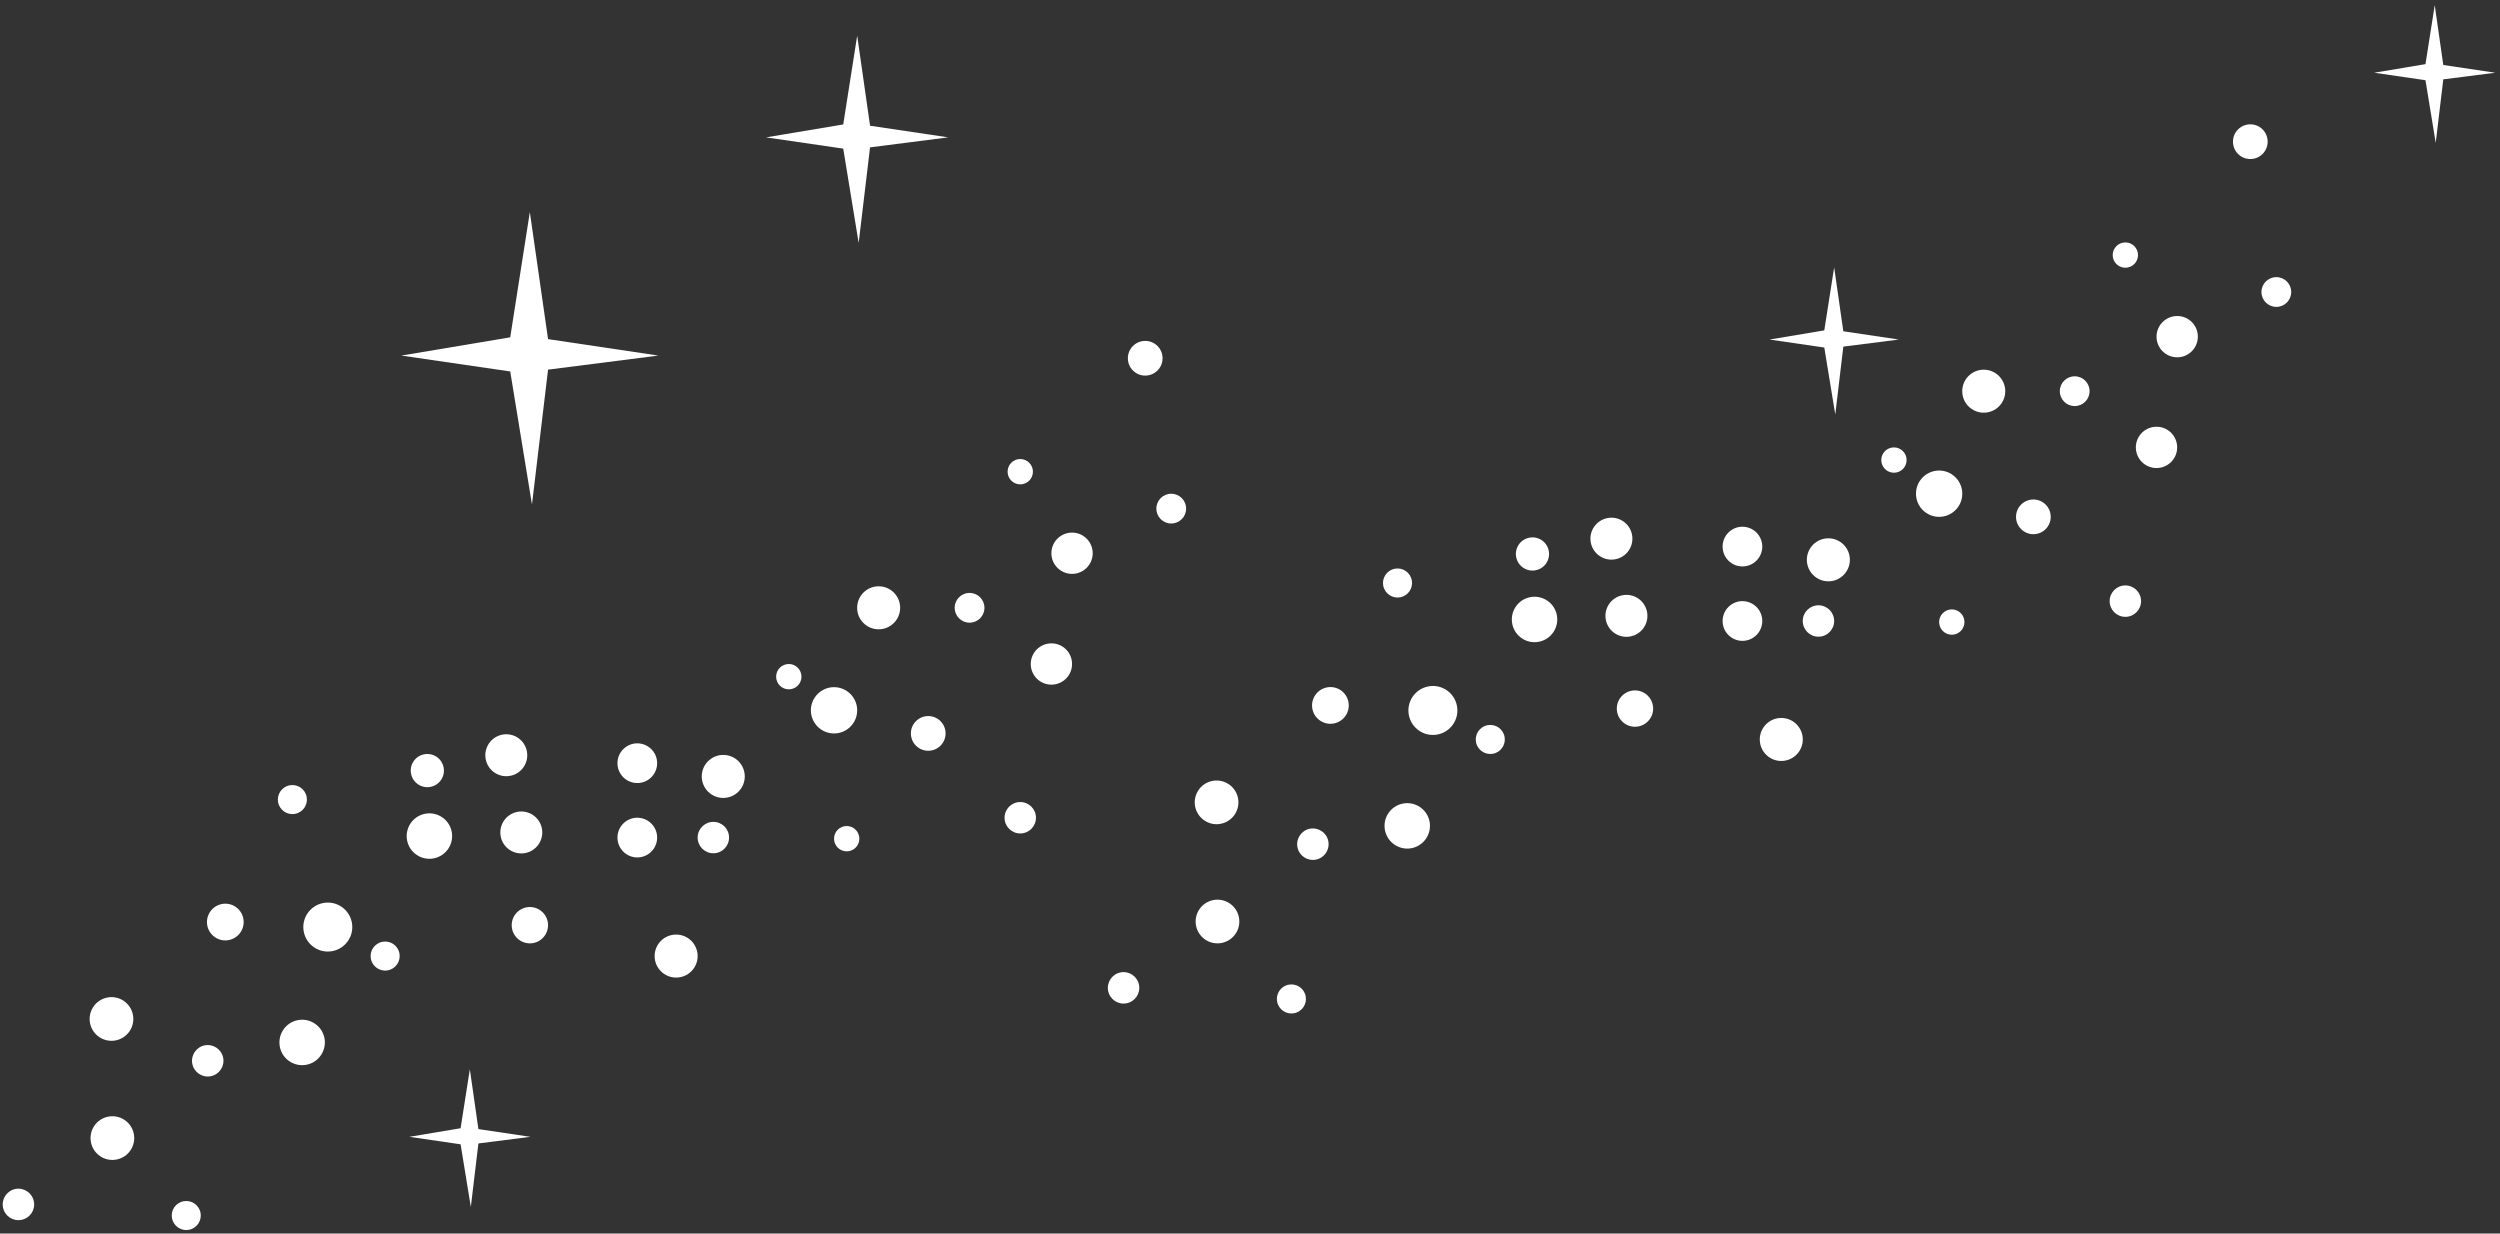 <?xml version="1.0" encoding="UTF-8"?> <svg xmlns="http://www.w3.org/2000/svg" width="456" height="225" viewBox="0 0 456 225" fill="none"><rect x="0" y="0" width="456" height="225" fill="#333333" stroke="none"/><path d="M127.25 174.388C127.25 176.555 125.495 178.31 123.328 178.31C121.16 178.31 119.405 176.555 119.405 174.388C119.405 172.22 121.16 170.465 123.328 170.465C125.495 170.465 127.25 172.22 127.25 174.388Z" fill="white"></path><path d="M156.747 152.975C156.747 154.25 155.713 155.285 154.438 155.285C153.163 155.285 152.128 154.25 152.128 152.975C152.128 151.7 153.163 150.665 154.438 150.665C155.713 150.665 156.747 151.7 156.747 152.975Z" fill="white"></path><path d="M188.96 149.157C188.96 150.74 187.677 152.022 186.095 152.022C184.512 152.022 183.23 150.74 183.23 149.157C183.23 147.575 184.512 146.292 186.095 146.292C187.677 146.292 188.96 147.575 188.96 149.157Z" fill="white"></path><path d="M135.845 141.62C135.845 143.788 134.09 145.543 131.922 145.543C129.755 145.543 128 143.788 128 141.62C128 139.453 129.755 137.698 131.922 137.698C134.09 137.698 135.845 139.453 135.845 141.62Z" fill="white"></path><path d="M132.98 152.772C132.98 154.355 131.697 155.637 130.115 155.637C128.532 155.637 127.25 154.355 127.25 152.772C127.25 151.19 128.532 149.907 130.115 149.907C131.697 149.907 132.98 151.19 132.98 152.772Z" fill="white"></path><path d="M156.35 129.56C156.35 131.893 154.46 133.783 152.128 133.783C149.795 133.783 147.905 131.893 147.905 129.56C147.905 127.228 149.795 125.338 152.128 125.338C154.453 125.338 156.35 127.228 156.35 129.56Z" fill="white"></path><path d="M146.188 123.425C146.188 124.7 145.153 125.735 143.878 125.735C142.603 125.735 141.568 124.7 141.568 123.425C141.568 122.15 142.603 121.115 143.878 121.115C145.153 121.115 146.188 122.15 146.188 123.425Z" fill="white"></path><path d="M164.188 110.863C164.188 113.03 162.433 114.785 160.265 114.785C158.098 114.785 156.343 113.03 156.343 110.863C156.343 108.695 158.098 106.94 160.265 106.94C162.433 106.94 164.188 108.695 164.188 110.863Z" fill="white"></path><path d="M172.475 133.775C172.475 135.523 171.057 136.94 169.31 136.94C167.562 136.94 166.145 135.523 166.145 133.775C166.145 132.028 167.562 130.61 169.31 130.61C171.057 130.61 172.475 132.028 172.475 133.775Z" fill="white"></path><path d="M179.563 110.862C179.563 112.362 178.348 113.577 176.848 113.577C175.348 113.577 174.133 112.362 174.133 110.862C174.133 109.362 175.348 108.147 176.848 108.147C178.348 108.147 179.563 109.362 179.563 110.862Z" fill="white"></path><path d="M199.31 100.91C199.31 102.988 197.622 104.675 195.545 104.675C193.46 104.675 191.772 102.988 191.772 100.91C191.772 98.832 193.46 97.145 195.545 97.145C197.622 97.145 199.31 98.832 199.31 100.91Z" fill="white"></path><path d="M195.545 121.115C195.545 123.193 193.858 124.88 191.78 124.88C189.695 124.88 188.008 123.193 188.008 121.115C188.008 119.038 189.695 117.35 191.78 117.35C193.858 117.343 195.545 119.03 195.545 121.115Z" fill="white"></path><path d="M119.863 152.773C119.863 154.775 118.242 156.395 116.24 156.395C114.245 156.395 112.625 154.775 112.625 152.773C112.625 150.778 114.245 149.15 116.24 149.15C118.242 149.158 119.863 150.778 119.863 152.773Z" fill="white"></path><path d="M99.965 168.755C99.965 170.585 98.48 172.07 96.65 172.07C94.82 172.07 93.335 170.585 93.335 168.755C93.335 166.925 94.82 165.44 96.65 165.44C98.472 165.44 99.965 166.925 99.965 168.755Z" fill="white"></path><path d="M119.863 139.205C119.863 141.208 118.242 142.828 116.24 142.828C114.245 142.828 112.625 141.208 112.625 139.205C112.625 137.21 114.245 135.583 116.24 135.583C118.242 135.59 119.863 137.21 119.863 139.205Z" fill="white"></path><path d="M216.35 92.773C216.35 94.273 215.135 95.488 213.635 95.488C212.135 95.488 210.92 94.273 210.92 92.773C210.92 91.273 212.135 90.058 213.635 90.058C215.135 90.058 216.35 91.273 216.35 92.773Z" fill="white"></path><path d="M212.052 65.345C212.052 67.093 210.635 68.51 208.888 68.51C207.14 68.51 205.723 67.093 205.723 65.345C205.723 63.598 207.14 62.18 208.888 62.18C210.635 62.18 212.052 63.598 212.052 65.345Z" fill="white"></path><path d="M188.405 86.037C188.405 87.312 187.37 88.347 186.095 88.347C184.82 88.347 183.785 87.312 183.785 86.037C183.785 84.762 184.82 83.727 186.095 83.727C187.37 83.727 188.405 84.762 188.405 86.037Z" fill="white"></path><path d="M50.727 146.345C50.45 144.913 51.387 143.518 52.827 143.24C54.26 142.963 55.655 143.9 55.932 145.34C56.21 146.773 55.272 148.168 53.832 148.445C52.4 148.723 51.005 147.785 50.727 146.345Z" fill="white"></path><path d="M74.255 153.29C73.82 151.04 75.29 148.865 77.532 148.43C79.782 147.995 81.957 149.465 82.392 151.708C82.828 153.95 81.358 156.133 79.115 156.568C76.865 157.003 74.69 155.54 74.255 153.29Z" fill="white"></path><path d="M74.975 141.133C74.653 139.49 75.725 137.9 77.368 137.585C79.01 137.263 80.6 138.335 80.915 139.978C81.238 141.62 80.165 143.21 78.523 143.525C76.888 143.848 75.298 142.775 74.975 141.133Z" fill="white"></path><path d="M55.408 169.948C54.935 167.525 56.518 165.185 58.94 164.713C61.363 164.24 63.703 165.823 64.175 168.245C64.648 170.668 63.065 173.008 60.643 173.48C58.22 173.953 55.88 172.37 55.408 169.948Z" fill="white"></path><path d="M67.647 174.89C67.37 173.457 68.308 172.062 69.748 171.785C71.188 171.507 72.575 172.445 72.853 173.885C73.13 175.317 72.192 176.712 70.752 176.99C69.32 177.267 67.925 176.33 67.647 174.89Z" fill="white"></path><path d="M51.043 190.933C50.608 188.683 52.078 186.508 54.32 186.073C56.57 185.638 58.745 187.108 59.18 189.35C59.615 191.593 58.145 193.775 55.903 194.21C53.653 194.645 51.478 193.183 51.043 190.933Z" fill="white"></path><path d="M37.812 168.823C37.46 167.008 38.645 165.253 40.46 164.893C42.275 164.54 44.03 165.725 44.383 167.54C44.735 169.355 43.55 171.11 41.735 171.47C39.92 171.823 38.165 170.638 37.812 168.823Z" fill="white"></path><path d="M35.075 194.038C34.775 192.485 35.788 190.978 37.34 190.67C38.893 190.37 40.4 191.383 40.708 192.943C41.008 194.495 39.995 196.003 38.443 196.303C36.89 196.61 35.383 195.59 35.075 194.038Z" fill="white"></path><path d="M16.587 208.347C16.167 206.187 17.578 204.095 19.738 203.675C21.898 203.255 23.99 204.665 24.41 206.825C24.83 208.985 23.42 211.077 21.26 211.497C19.1 211.925 17.007 210.507 16.587 208.347Z" fill="white"></path><path d="M16.423 186.62C16.003 184.46 17.413 182.368 19.573 181.948C21.733 181.528 23.825 182.938 24.245 185.098C24.665 187.258 23.255 189.35 21.095 189.77C18.935 190.19 16.843 188.78 16.423 186.62Z" fill="white"></path><path d="M88.595 138.485C88.19 136.408 89.547 134.405 91.617 134C93.695 133.595 95.697 134.953 96.102 137.023C96.507 139.1 95.15 141.11 93.08 141.508C91.002 141.913 88.992 140.563 88.595 138.485Z" fill="white"></path><path d="M91.332 152.57C90.927 150.493 92.285 148.49 94.355 148.085C96.433 147.68 98.435 149.038 98.84 151.108C99.245 153.185 97.887 155.195 95.817 155.593C93.74 155.998 91.73 154.648 91.332 152.57Z" fill="white"></path><path d="M0.545 220.235C0.245 218.683 1.258 217.175 2.81 216.868C4.362 216.568 5.87 217.58 6.177 219.14C6.485 220.7 5.465 222.2 3.913 222.5C2.353 222.808 0.845 221.795 0.545 220.235Z" fill="white"></path><path d="M31.37 222.215C31.092 220.775 32.03 219.387 33.47 219.11C34.91 218.832 36.297 219.77 36.575 221.21C36.852 222.642 35.915 224.037 34.475 224.315C33.042 224.592 31.655 223.655 31.37 222.215Z" fill="white"></path><path d="M328.828 134.878C328.828 137.045 327.073 138.8 324.905 138.8C322.738 138.8 320.983 137.045 320.983 134.878C320.983 132.71 322.738 130.955 324.905 130.955C327.073 130.955 328.828 132.71 328.828 134.878Z" fill="white"></path><path d="M358.317 113.465C358.317 114.74 357.282 115.775 356.007 115.775C354.732 115.775 353.698 114.74 353.698 113.465C353.698 112.19 354.732 111.155 356.007 111.155C357.282 111.155 358.317 112.19 358.317 113.465Z" fill="white"></path><path d="M390.53 109.647C390.53 111.23 389.248 112.512 387.665 112.512C386.083 112.512 384.8 111.23 384.8 109.647C384.8 108.065 386.083 106.782 387.665 106.782C389.248 106.782 390.53 108.065 390.53 109.647Z" fill="white"></path><path d="M337.415 102.11C337.415 104.278 335.66 106.033 333.493 106.033C331.325 106.033 329.57 104.278 329.57 102.11C329.57 99.943 331.325 98.188 333.493 98.188C335.66 98.188 337.415 99.943 337.415 102.11Z" fill="white"></path><path d="M334.55 113.27C334.55 114.853 333.268 116.135 331.685 116.135C330.103 116.135 328.82 114.853 328.82 113.27C328.82 111.688 330.103 110.405 331.685 110.405C333.268 110.405 334.55 111.688 334.55 113.27Z" fill="white"></path><path d="M357.92 90.05C357.92 92.383 356.03 94.273 353.698 94.273C351.365 94.273 349.475 92.383 349.475 90.05C349.475 87.718 351.365 85.828 353.698 85.828C356.03 85.828 357.92 87.718 357.92 90.05Z" fill="white"></path><path d="M347.765 83.915C347.765 85.19 346.73 86.225 345.455 86.225C344.18 86.225 343.145 85.19 343.145 83.915C343.145 82.64 344.18 81.605 345.455 81.605C346.73 81.605 347.765 82.64 347.765 83.915Z" fill="white"></path><path d="M365.758 71.353C365.758 73.52 364.003 75.275 361.835 75.275C359.668 75.275 357.913 73.52 357.913 71.353C357.913 69.185 359.668 67.43 361.835 67.43C364.003 67.43 365.758 69.193 365.758 71.353Z" fill="white"></path><path d="M374.052 94.272C374.052 96.02 372.635 97.437 370.888 97.437C369.14 97.437 367.723 96.02 367.723 94.272C367.723 92.525 369.14 91.107 370.888 91.107C372.635 91.107 374.052 92.525 374.052 94.272Z" fill="white"></path><path d="M381.14 71.352C381.14 72.852 379.925 74.067 378.425 74.067C376.925 74.067 375.71 72.852 375.71 71.352C375.71 69.852 376.925 68.638 378.425 68.638C379.925 68.638 381.14 69.852 381.14 71.352Z" fill="white"></path><path d="M400.888 61.407C400.888 63.485 399.2 65.172 397.123 65.172C395.038 65.172 393.35 63.485 393.35 61.407C393.35 59.33 395.038 57.642 397.123 57.642C399.2 57.635 400.888 59.322 400.888 61.407Z" fill="white"></path><path d="M397.115 81.605C397.115 83.683 395.428 85.37 393.35 85.37C391.265 85.37 389.578 83.683 389.578 81.605C389.578 79.528 391.265 77.84 393.35 77.84C395.435 77.84 397.115 79.528 397.115 81.605Z" fill="white"></path><path d="M321.44 113.27C321.44 115.272 319.82 116.892 317.817 116.892C315.822 116.892 314.203 115.272 314.203 113.27C314.203 111.275 315.822 109.647 317.817 109.647C319.82 109.647 321.44 111.267 321.44 113.27Z" fill="white"></path><path d="M301.535 129.245C301.535 131.075 300.05 132.56 298.22 132.56C296.39 132.56 294.905 131.075 294.905 129.245C294.905 127.415 296.39 125.93 298.22 125.93C300.05 125.93 301.535 127.415 301.535 129.245Z" fill="white"></path><path d="M321.44 99.695C321.44 101.698 319.82 103.318 317.817 103.318C315.822 103.318 314.203 101.698 314.203 99.695C314.203 97.7 315.822 96.073 317.817 96.073C319.82 96.08 321.44 97.7 321.44 99.695Z" fill="white"></path><path d="M417.92 53.263C417.92 54.763 416.705 55.978 415.205 55.978C413.705 55.978 412.49 54.763 412.49 53.263C412.49 51.763 413.705 50.548 415.205 50.548C416.705 50.548 417.92 51.763 417.92 53.263Z" fill="white"></path><path d="M413.622 25.843C413.622 27.59 412.205 29.008 410.457 29.008C408.71 29.008 407.292 27.59 407.292 25.843C407.292 24.095 408.71 22.677 410.457 22.677C412.205 22.67 413.622 24.087 413.622 25.843Z" fill="white"></path><path d="M389.975 46.528C389.975 47.803 388.94 48.837 387.665 48.837C386.39 48.837 385.355 47.803 385.355 46.528C385.355 45.252 386.39 44.218 387.665 44.218C388.94 44.218 389.975 45.252 389.975 46.528Z" fill="white"></path><path d="M252.305 106.843C252.027 105.41 252.965 104.015 254.405 103.738C255.845 103.46 257.233 104.398 257.51 105.838C257.788 107.27 256.85 108.665 255.41 108.943C253.978 109.22 252.582 108.275 252.305 106.843Z" fill="white"></path><path d="M275.833 113.78C275.398 111.53 276.867 109.355 279.11 108.92C281.36 108.485 283.535 109.955 283.97 112.198C284.405 114.44 282.935 116.623 280.692 117.058C278.442 117.5 276.268 116.03 275.833 113.78Z" fill="white"></path><path d="M276.552 101.623C276.23 99.98 277.303 98.39 278.945 98.075C280.588 97.753 282.178 98.825 282.493 100.468C282.815 102.11 281.743 103.7 280.1 104.015C278.465 104.338 276.875 103.265 276.552 101.623Z" fill="white"></path><path d="M256.977 130.438C256.505 128.015 258.088 125.675 260.51 125.203C262.933 124.73 265.273 126.313 265.745 128.735C266.218 131.158 264.635 133.498 262.212 133.97C259.797 134.443 257.45 132.86 256.977 130.438Z" fill="white"></path><path d="M269.225 135.38C268.948 133.947 269.885 132.552 271.325 132.275C272.757 131.997 274.153 132.935 274.43 134.375C274.708 135.807 273.77 137.202 272.33 137.48C270.89 137.757 269.503 136.82 269.225 135.38Z" fill="white"></path><path d="M252.613 151.43C252.178 149.18 253.648 147.005 255.89 146.57C258.14 146.135 260.315 147.605 260.75 149.847C261.185 152.09 259.715 154.272 257.473 154.707C255.23 155.142 253.055 153.672 252.613 151.43Z" fill="white"></path><path d="M239.382 129.313C239.03 127.498 240.215 125.743 242.03 125.383C243.845 125.03 245.6 126.215 245.952 128.03C246.305 129.845 245.12 131.6 243.305 131.96C241.497 132.313 239.735 131.128 239.382 129.313Z" fill="white"></path><path d="M236.652 154.528C236.352 152.975 237.365 151.468 238.918 151.16C240.47 150.86 241.978 151.873 242.285 153.433C242.585 154.985 241.572 156.493 240.02 156.793C238.46 157.1 236.952 156.088 236.652 154.528Z" fill="white"></path><path d="M218.158 168.845C217.738 166.685 219.148 164.593 221.308 164.173C223.468 163.753 225.56 165.163 225.98 167.323C226.4 169.483 224.99 171.575 222.83 171.995C220.67 172.415 218.578 171.005 218.158 168.845Z" fill="white"></path><path d="M217.992 147.11C217.572 144.95 218.982 142.858 221.142 142.438C223.302 142.018 225.395 143.428 225.815 145.588C226.235 147.748 224.825 149.84 222.665 150.26C220.512 150.688 218.42 149.27 217.992 147.11Z" fill="white"></path><path d="M290.165 98.983C289.76 96.905 291.117 94.903 293.195 94.498C295.272 94.093 297.275 95.45 297.68 97.52C298.085 99.597 296.727 101.608 294.657 102.005C292.58 102.41 290.57 101.053 290.165 98.983Z" fill="white"></path><path d="M292.903 113.06C292.498 110.983 293.855 108.98 295.933 108.575C298.01 108.17 300.013 109.528 300.418 111.598C300.823 113.675 299.465 115.685 297.395 116.083C295.318 116.495 293.308 115.138 292.903 113.06Z" fill="white"></path><path d="M202.122 180.733C201.822 179.18 202.835 177.673 204.387 177.365C205.94 177.065 207.447 178.078 207.755 179.638C208.055 181.19 207.042 182.698 205.49 182.998C203.93 183.305 202.422 182.285 202.122 180.733Z" fill="white"></path><path d="M232.948 182.713C232.67 181.273 233.608 179.885 235.048 179.607C236.488 179.33 237.875 180.267 238.153 181.707C238.43 183.14 237.493 184.535 236.053 184.812C234.62 185.09 233.225 184.145 232.948 182.713Z" fill="white"></path><path d="M120.087 64.857L99.965 61.857L96.642 38.682L93.065 61.527L73.205 64.857L93.065 67.752L97.032 92.015L99.965 67.422L120.087 64.857Z" fill="white"></path><path d="M172.962 25.055L158.698 22.933L156.35 6.5L153.807 22.7L139.73 25.055L153.807 27.11L156.62 44.315L158.698 26.878L172.962 25.055Z" fill="white"></path><path d="M96.74 207.357L87.26 205.947L85.7 195.027L84.013 205.79L74.66 207.357L84.013 208.722L85.88 220.152L87.26 208.565L96.74 207.357Z" fill="white"></path><path d="M455.135 13.265L445.655 11.855L444.095 0.935L442.407 11.698L433.055 13.265L442.407 14.63L444.275 26.06L445.655 14.473L455.135 13.265Z" fill="white"></path><path d="M346.347 61.933L336.222 60.425L334.55 48.763L332.75 60.26L322.76 61.933L332.75 63.388L334.753 75.598L336.222 63.223L346.347 61.933Z" fill="white"></path></svg> 